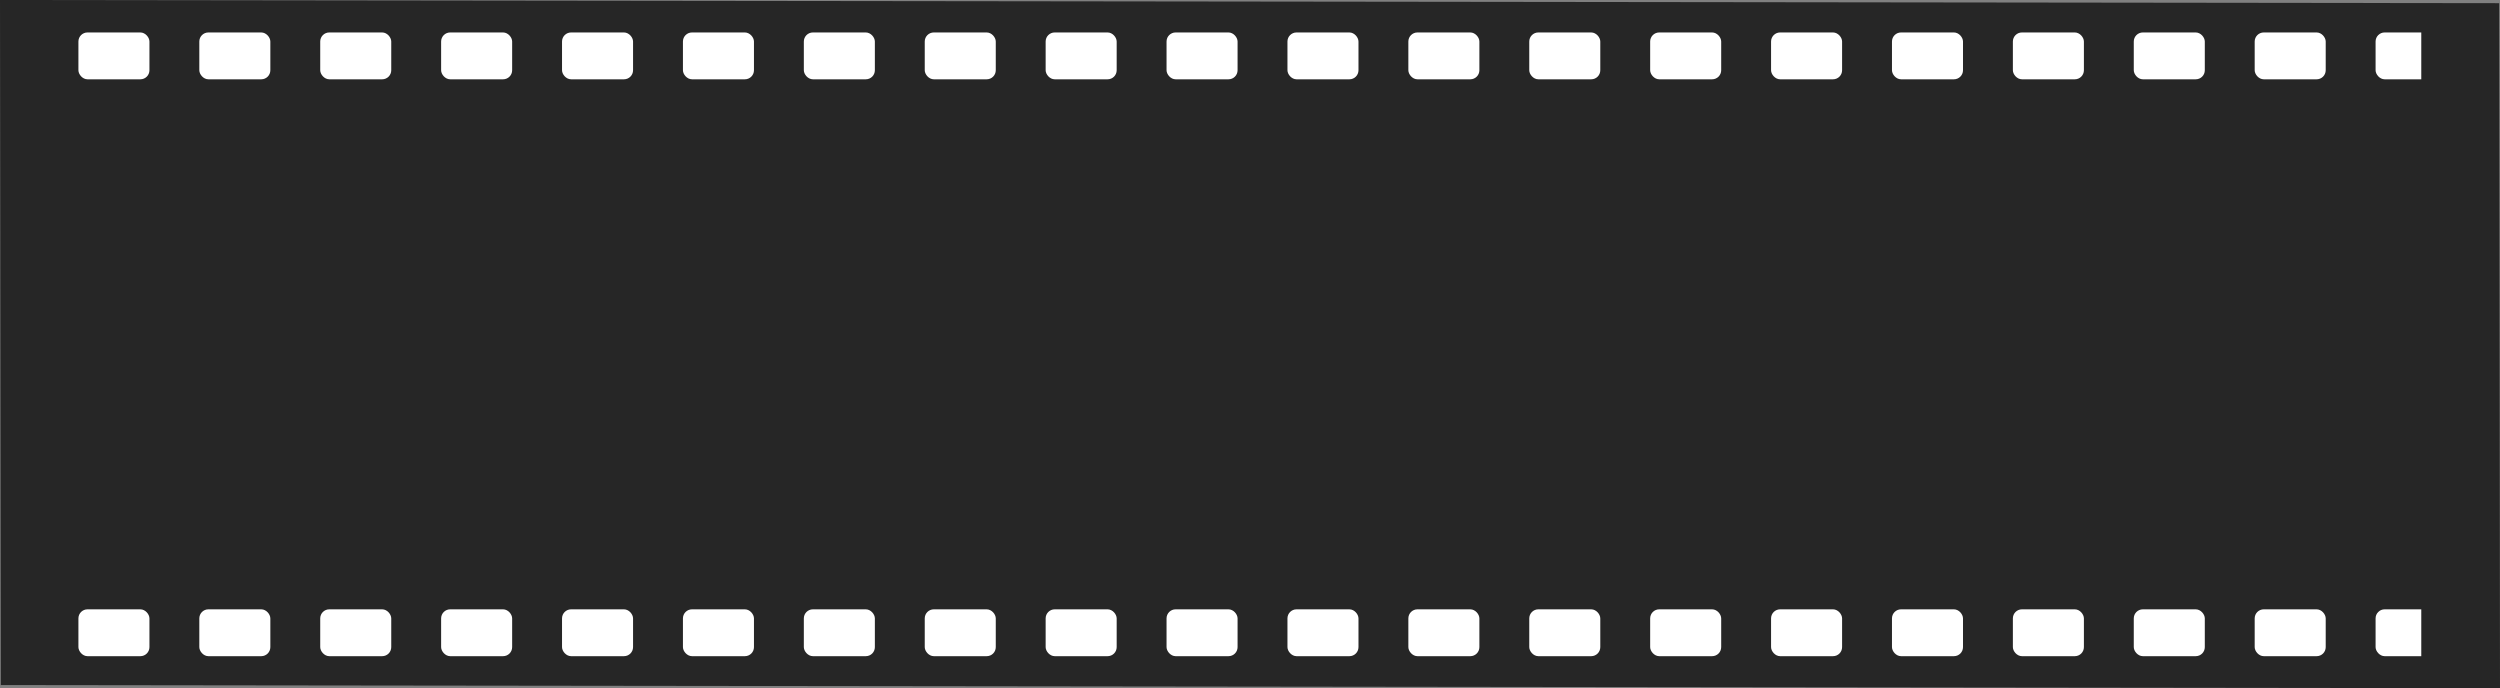 <svg xmlns="http://www.w3.org/2000/svg" xmlns:xlink="http://www.w3.org/1999/xlink" width="1654.207" height="455.376" viewBox="0 0 1654.207 455.376">
  <rect x="0" y="0" width="1654.207" height="455.376" fill="#808080" stroke="none"/>
  <defs>
    <clipPath id="clip-path">
      <rect width="1550.232" height="31.001" fill="none"/>
    </clipPath>
  </defs>
  <g id="Group_9036" data-name="Group 9036" transform="translate(26.968 -5157.505)">
    <path id="Path_11393" data-name="Path 11393" d="M0,0,1653.653,2.1l.554,453.281L.554,453.281Z" transform="translate(-26.968 5157.505)" opacity="0.7"/>
    <g id="Repeat_Grid_1" data-name="Repeat Grid 1" transform="translate(24.916 5178.982)" clip-path="url(#clip-path)">
      <g transform="translate(-50.017 -4583.489)">
        <rect id="Rectangle_4430" data-name="Rectangle 4430" width="47" height="31" rx="6" transform="translate(50.017 4583.489)" fill="#fff"/>
      </g>
      <g transform="translate(29.983 -4583.489)">
        <rect id="Rectangle_4430-2" data-name="Rectangle 4430" width="47" height="31" rx="6" transform="translate(50.017 4583.489)" fill="#fff"/>
      </g>
      <g transform="translate(109.983 -4583.489)">
        <rect id="Rectangle_4430-3" data-name="Rectangle 4430" width="47" height="31" rx="6" transform="translate(50.017 4583.489)" fill="#fff"/>
      </g>
      <g transform="translate(189.983 -4583.489)">
        <rect id="Rectangle_4430-4" data-name="Rectangle 4430" width="47" height="31" rx="6" transform="translate(50.017 4583.489)" fill="#fff"/>
      </g>
      <g transform="translate(269.983 -4583.489)">
        <rect id="Rectangle_4430-5" data-name="Rectangle 4430" width="47" height="31" rx="6" transform="translate(50.017 4583.489)" fill="#fff"/>
      </g>
      <g transform="translate(349.983 -4583.489)">
        <rect id="Rectangle_4430-6" data-name="Rectangle 4430" width="47" height="31" rx="6" transform="translate(50.017 4583.489)" fill="#fff"/>
      </g>
      <g transform="translate(429.983 -4583.489)">
        <rect id="Rectangle_4430-7" data-name="Rectangle 4430" width="47" height="31" rx="6" transform="translate(50.017 4583.489)" fill="#fff"/>
      </g>
      <g transform="translate(509.983 -4583.489)">
        <rect id="Rectangle_4430-8" data-name="Rectangle 4430" width="47" height="31" rx="6" transform="translate(50.017 4583.489)" fill="#fff"/>
      </g>
      <g transform="translate(589.983 -4583.489)">
        <rect id="Rectangle_4430-9" data-name="Rectangle 4430" width="47" height="31" rx="6" transform="translate(50.017 4583.489)" fill="#fff"/>
      </g>
      <g transform="translate(669.983 -4583.489)">
        <rect id="Rectangle_4430-10" data-name="Rectangle 4430" width="47" height="31" rx="6" transform="translate(50.017 4583.489)" fill="#fff"/>
      </g>
      <g transform="translate(749.983 -4583.489)">
        <rect id="Rectangle_4430-11" data-name="Rectangle 4430" width="47" height="31" rx="6" transform="translate(50.017 4583.489)" fill="#fff"/>
      </g>
      <g transform="translate(829.983 -4583.489)">
        <rect id="Rectangle_4430-12" data-name="Rectangle 4430" width="47" height="31" rx="6" transform="translate(50.017 4583.489)" fill="#fff"/>
      </g>
      <g transform="translate(909.983 -4583.489)">
        <rect id="Rectangle_4430-13" data-name="Rectangle 4430" width="47" height="31" rx="6" transform="translate(50.017 4583.489)" fill="#fff"/>
      </g>
      <g transform="translate(989.983 -4583.489)">
        <rect id="Rectangle_4430-14" data-name="Rectangle 4430" width="47" height="31" rx="6" transform="translate(50.017 4583.489)" fill="#fff"/>
      </g>
      <g transform="translate(1069.983 -4583.489)">
        <rect id="Rectangle_4430-15" data-name="Rectangle 4430" width="47" height="31" rx="6" transform="translate(50.017 4583.489)" fill="#fff"/>
      </g>
      <g transform="translate(1149.983 -4583.489)">
        <rect id="Rectangle_4430-16" data-name="Rectangle 4430" width="47" height="31" rx="6" transform="translate(50.017 4583.489)" fill="#fff"/>
      </g>
      <g transform="translate(1229.983 -4583.489)">
        <rect id="Rectangle_4430-17" data-name="Rectangle 4430" width="47" height="31" rx="6" transform="translate(50.017 4583.489)" fill="#fff"/>
      </g>
      <g transform="translate(1309.983 -4583.489)">
        <rect id="Rectangle_4430-18" data-name="Rectangle 4430" width="47" height="31" rx="6" transform="translate(50.017 4583.489)" fill="#fff"/>
      </g>
      <g transform="translate(1389.983 -4583.489)">
        <rect id="Rectangle_4430-19" data-name="Rectangle 4430" width="47" height="31" rx="6" transform="translate(50.017 4583.489)" fill="#fff"/>
      </g>
      <g transform="translate(1469.983 -4583.489)">
        <rect id="Rectangle_4430-20" data-name="Rectangle 4430" width="47" height="31" rx="6" transform="translate(50.017 4583.489)" fill="#fff"/>
      </g>
    </g>
    <g id="Repeat_Grid_2" data-name="Repeat Grid 2" transform="translate(24.916 5560.687)" clip-path="url(#clip-path)">
      <g transform="translate(-50.017 -4583.489)">
        <rect id="Rectangle_4430-21" data-name="Rectangle 4430" width="47" height="31" rx="6" transform="translate(50.017 4583.489)" fill="#fff"/>
      </g>
      <g transform="translate(29.983 -4583.489)">
        <rect id="Rectangle_4430-22" data-name="Rectangle 4430" width="47" height="31" rx="6" transform="translate(50.017 4583.489)" fill="#fff"/>
      </g>
      <g transform="translate(109.983 -4583.489)">
        <rect id="Rectangle_4430-23" data-name="Rectangle 4430" width="47" height="31" rx="6" transform="translate(50.017 4583.489)" fill="#fff"/>
      </g>
      <g transform="translate(189.983 -4583.489)">
        <rect id="Rectangle_4430-24" data-name="Rectangle 4430" width="47" height="31" rx="6" transform="translate(50.017 4583.489)" fill="#fff"/>
      </g>
      <g transform="translate(269.983 -4583.489)">
        <rect id="Rectangle_4430-25" data-name="Rectangle 4430" width="47" height="31" rx="6" transform="translate(50.017 4583.489)" fill="#fff"/>
      </g>
      <g transform="translate(349.983 -4583.489)">
        <rect id="Rectangle_4430-26" data-name="Rectangle 4430" width="47" height="31" rx="6" transform="translate(50.017 4583.489)" fill="#fff"/>
      </g>
      <g transform="translate(429.983 -4583.489)">
        <rect id="Rectangle_4430-27" data-name="Rectangle 4430" width="47" height="31" rx="6" transform="translate(50.017 4583.489)" fill="#fff"/>
      </g>
      <g transform="translate(509.983 -4583.489)">
        <rect id="Rectangle_4430-28" data-name="Rectangle 4430" width="47" height="31" rx="6" transform="translate(50.017 4583.489)" fill="#fff"/>
      </g>
      <g transform="translate(589.983 -4583.489)">
        <rect id="Rectangle_4430-29" data-name="Rectangle 4430" width="47" height="31" rx="6" transform="translate(50.017 4583.489)" fill="#fff"/>
      </g>
      <g transform="translate(669.983 -4583.489)">
        <rect id="Rectangle_4430-30" data-name="Rectangle 4430" width="47" height="31" rx="6" transform="translate(50.017 4583.489)" fill="#fff"/>
      </g>
      <g transform="translate(749.983 -4583.489)">
        <rect id="Rectangle_4430-31" data-name="Rectangle 4430" width="47" height="31" rx="6" transform="translate(50.017 4583.489)" fill="#fff"/>
      </g>
      <g transform="translate(829.983 -4583.489)">
        <rect id="Rectangle_4430-32" data-name="Rectangle 4430" width="47" height="31" rx="6" transform="translate(50.017 4583.489)" fill="#fff"/>
      </g>
      <g transform="translate(909.983 -4583.489)">
        <rect id="Rectangle_4430-33" data-name="Rectangle 4430" width="47" height="31" rx="6" transform="translate(50.017 4583.489)" fill="#fff"/>
      </g>
      <g transform="translate(989.983 -4583.489)">
        <rect id="Rectangle_4430-34" data-name="Rectangle 4430" width="47" height="31" rx="6" transform="translate(50.017 4583.489)" fill="#fff"/>
      </g>
      <g transform="translate(1069.983 -4583.489)">
        <rect id="Rectangle_4430-35" data-name="Rectangle 4430" width="47" height="31" rx="6" transform="translate(50.017 4583.489)" fill="#fff"/>
      </g>
      <g transform="translate(1149.983 -4583.489)">
        <rect id="Rectangle_4430-36" data-name="Rectangle 4430" width="47" height="31" rx="6" transform="translate(50.017 4583.489)" fill="#fff"/>
      </g>
      <g transform="translate(1229.983 -4583.489)">
        <rect id="Rectangle_4430-37" data-name="Rectangle 4430" width="47" height="31" rx="6" transform="translate(50.017 4583.489)" fill="#fff"/>
      </g>
      <g transform="translate(1309.983 -4583.489)">
        <rect id="Rectangle_4430-38" data-name="Rectangle 4430" width="47" height="31" rx="6" transform="translate(50.017 4583.489)" fill="#fff"/>
      </g>
      <g transform="translate(1389.983 -4583.489)">
        <rect id="Rectangle_4430-39" data-name="Rectangle 4430" width="47" height="31" rx="6" transform="translate(50.017 4583.489)" fill="#fff"/>
      </g>
      <g transform="translate(1469.983 -4583.489)">
        <rect id="Rectangle_4430-40" data-name="Rectangle 4430" width="47" height="31" rx="6" transform="translate(50.017 4583.489)" fill="#fff"/>
      </g>
    </g>
  </g>
</svg>
